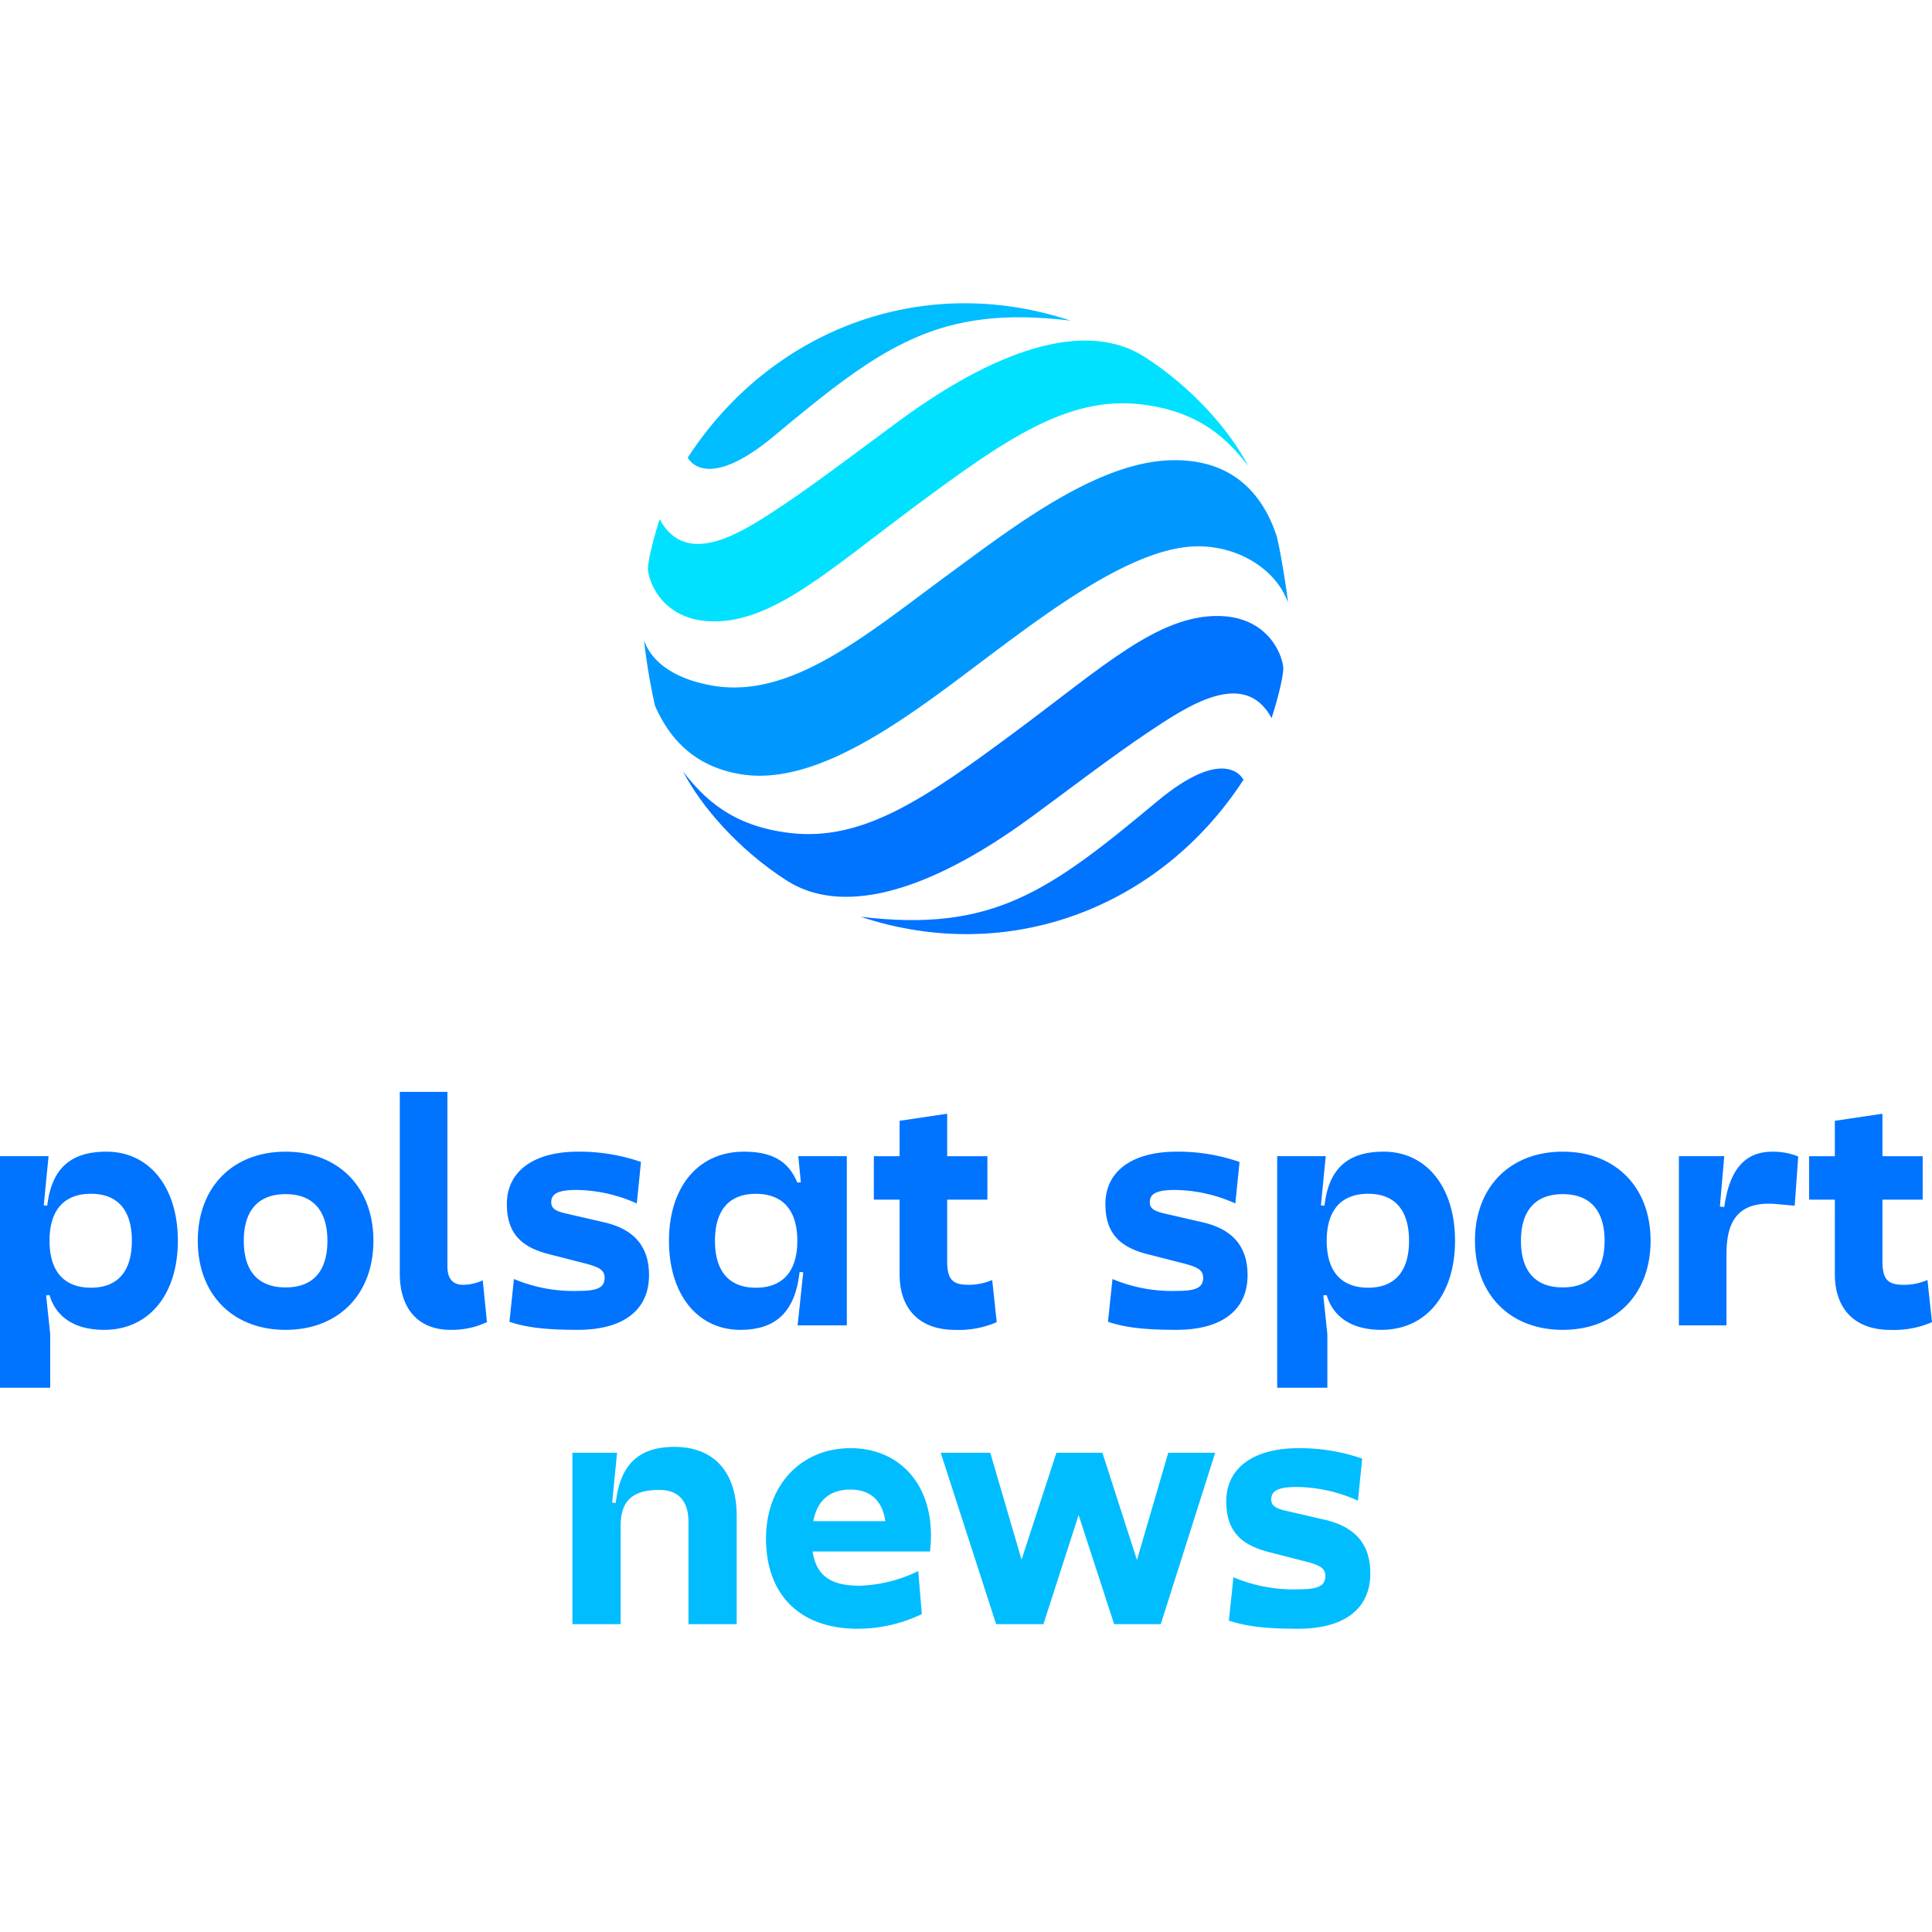 <svg xmlns="http://www.w3.org/2000/svg" width="56" height="56" viewBox="0 0 322.44 221.219"><path fill="#0073ff" d="M0 142.349h8.105l-1.127 11.487v4.938l1.4 13.258V181H0zm8.266 23.188l-2.738.215V150.4l2.362.215c.7-6.013 3.7-9.019 9.876-9.019 7.14 0 11.917 5.905 11.917 14.869 0 8.911-4.777 14.868-12.293 14.868-5.312 0-8.158-2.469-9.124-5.8m13.741-9.071c0-5.1-2.361-7.837-6.817-7.837-4.508 0-6.924 2.738-6.924 7.837s2.416 7.837 6.924 7.837c4.456 0 6.817-2.738 6.817-7.837m40.312.004c0 8.964-5.851 14.868-14.654 14.868s-14.654-5.9-14.654-14.868S38.862 141.6 47.665 141.6s14.654 5.905 14.654 14.869m-7.676 0c0-5.046-2.416-7.783-6.978-7.783s-6.977 2.737-6.977 7.783c0 5.1 2.414 7.783 6.977 7.783s6.978-2.684 6.978-7.783m25.926 6.599l.7 6.978a13.783 13.783 0 01-6.065 1.288c-5.475 0-8.482-3.6-8.482-9.393v-30.327h7.945v29.093c0 2.039.858 3.112 2.63 3.112a8.144 8.144 0 003.274-.751m26.407-19.753l-.7 6.924a25.284 25.284 0 00-10.038-2.254c-3.006 0-4.241.59-4.241 2.04 0 1.019.644 1.5 2.631 1.932l6.28 1.449c5.261 1.235 7.408 4.349 7.408 8.8 0 5.958-4.456 9.125-11.863 9.125-5.314 0-8.534-.375-11.433-1.342l.751-7.138a25.649 25.649 0 0010.682 1.985c3.274 0 4.4-.536 4.455-2.146 0-1.234-.7-1.772-3.167-2.416l-6.28-1.61c-4.777-1.235-6.871-3.758-6.871-8.32 0-5.476 4.455-8.749 11.916-8.749a31.482 31.482 0 0110.467 1.717m4.674 13.154c0-8.91 4.831-14.868 12.507-14.868 5.368 0 7.621 2.093 8.911 5.153l2.737-.216v15.352l-2.363-.215c-.7 6.388-3.7 9.662-9.876 9.662-7.139 0-11.916-5.9-11.916-14.868m21.418 0c0-5.1-2.416-7.836-6.926-7.836-4.454 0-6.816 2.737-6.816 7.836s2.362 7.837 6.816 7.837c4.51 0 6.926-2.738 6.926-7.837m1.287 2.416v-5.1l-1.126-11.433h8.1v28.234h-8.208zm30.436-9.282h-18.95v-7.246h18.95zm.805 13.42l.751 7.031a15.913 15.913 0 01-6.977 1.288c-5.637 0-9.233-3.22-9.233-9.339v-25.556l7.943-1.18v24.583c0 3.061.861 3.973 3.6 3.973a10.06 10.06 0 003.919-.805m41.274-19.7l-.7 6.924a25.28 25.28 0 00-10.038-2.254c-3.006 0-4.241.59-4.241 2.04 0 1.019.645 1.5 2.63 1.932l6.281 1.449c5.26 1.235 7.407 4.349 7.407 8.8 0 5.958-4.455 9.125-11.862 9.125-5.314 0-8.534-.375-11.434-1.342l.752-7.138a25.649 25.649 0 0010.682 1.985c3.274 0 4.4-.536 4.455-2.146 0-1.234-.7-1.772-3.167-2.416l-6.281-1.61c-4.776-1.235-6.87-3.758-6.87-8.32 0-5.476 4.456-8.749 11.917-8.749a31.481 31.481 0 0110.466 1.717m6.284-.963h8.106l-1.127 11.487v4.938l1.395 13.258V181h-8.374zm8.267 23.188l-2.738.215V150.4l2.362.215c.7-6.013 3.7-9.019 9.876-9.019 7.14 0 11.916 5.905 11.916 14.869 0 8.911-4.776 14.868-12.292 14.868-5.313 0-8.159-2.469-9.124-5.8m13.741-9.071c0-5.1-2.362-7.837-6.817-7.837-4.509 0-6.924 2.738-6.924 7.837s2.415 7.837 6.924 7.837c4.455 0 6.817-2.738 6.817-7.837m40.311.004c0 8.964-5.851 14.868-14.654 14.868s-14.653-5.9-14.653-14.868 5.85-14.869 14.653-14.869 14.654 5.905 14.654 14.869m-7.676 0c0-5.046-2.416-7.783-6.978-7.783s-6.977 2.737-6.977 7.783c0 5.1 2.414 7.783 6.977 7.783s6.978-2.684 6.978-7.783m12.404-14.117h7.569l-1.128 13.043 1.5 2.255v12.936H280.2zm19.324 8.266l-2.952-.268c-6.442-.591-8.428 2.791-8.428 8.266l-2.844-.482.107-7.516 2.362.215c.859-6.173 3.381-9.232 8.051-9.232a11.311 11.311 0 014.294.8zm21.36-1.015h-18.95v-7.246h18.95zm.8 13.42l.752 7.031a15.915 15.915 0 01-6.978 1.288c-5.636 0-9.232-3.22-9.232-9.339v-25.556l7.942-1.18v24.583c0 3.061.861 3.973 3.6 3.973a10.052 10.052 0 003.918-.805"/><path fill="#0098ff" d="M124.053 78.667c12.831 1.828 27.924-9.95 40.084-19.092 11.412-8.581 25.47-19.123 36-19.005 6.889.078 12.924 4.029 14.813 9.377-.183-2.042-1.159-8.113-1.856-11.02-1.336-3.973-4.98-12.793-17.139-12.74-12.547.055-26.573 10.918-37.757 19.136-13.884 10.2-26.332 20.89-39.54 18.449-7.092-1.311-10.157-4.588-11.173-7.506a103.09 103.09 0 001.825 10.9c1.7 3.813 5.32 10.155 14.74 11.5"/><path fill="#00bdff" d="M178.683 2.9c-25.07-8.308-50.262 1.831-63.9 22.865 0 0 2.816 6.056 14.4-3.607C147.246 7.1 156.654.249 178.683 2.9"/><path fill="#00e1ff" d="M150.2 19.529c-5.553 4.067-13.617 10.227-19.333 14.047-6.76 4.517-16.206 10.89-20.781 2.478-.668 2.079-1.914 6.41-1.959 8.326.228 2.733 2.9 8.582 10.761 8.717 10.107.173 19.471-8.553 33.779-19.171C167.7 22.77 178.174 15.443 190.42 16.874c9.705 1.134 14.358 5.707 17.908 10.287-3.077-5.9-9.287-13.061-17.311-18.215-8.894-5.711-22.89-2.546-40.817 10.583"/><path fill="#0073ff" d="M143.629 102.392c25.07 8.308 50.262-1.831 63.9-22.865 0 0-2.816-6.056-14.406 3.607-18.056 15.056-27.464 21.908-49.494 19.258m28.484-16.63c5.552-4.067 13.617-10.227 19.332-14.047 6.761-4.518 16.206-10.889 20.782-2.478.668-2.079 1.913-6.409 1.958-8.326-.227-2.733-2.9-8.582-10.76-8.717-10.108-.173-19.471 8.553-33.779 19.171-15.037 11.156-25.507 18.483-37.753 17.052-9.706-1.134-14.359-5.708-17.908-10.286 3.076 5.9 9.286 13.06 17.311 18.214 8.894 5.711 22.89 2.546 40.817-10.583"/><path fill="#00bdff" d="M102.169 200.167l.6.054c.707-6.364 3.807-9.356 9.791-9.356 6.582 0 10.39 4.188 10.39 11.532v18.06h-8.05v-17.081c0-3.481-1.687-5.33-4.842-5.33-4.515 0-6.474 1.849-6.474 5.983v16.428h-8.052v-28.613h7.454zm25.677 5.984c0-8.867 5.821-15.068 14.09-15.068 8.051 0 13.435 5.82 13.435 14.524a21.9 21.9 0 01-.163 2.719h-19.583c.6 4.026 2.992 5.712 7.833 5.712a23.9 23.9 0 009.792-2.448l.6 7.181a24.775 24.775 0 01-10.717 2.448c-9.575 0-15.287-5.603-15.287-15.068zm7.888-2.883h12.022c-.489-3.428-2.5-5.277-5.82-5.277-3.428 0-5.549 1.795-6.202 5.277zm48.252-11.424l5.766 17.9 5.222-17.9h7.833l-9.084 28.613h-7.779l-5.929-18.223-5.875 18.223h-7.888L157 191.844h8.269l5.222 17.843 5.821-17.843zm43.357.979l-.707 7.017a25.642 25.642 0 00-10.173-2.284c-3.046 0-4.3.6-4.3 2.067 0 1.033.653 1.523 2.665 1.958l6.365 1.469c5.059 1.2 7.506 4.134 7.506 8.921 0 5.93-4.351 9.248-12.021 9.248-5.386 0-8.649-.381-11.587-1.36l.762-7.235a25.649 25.649 0 0010.825 2.013c3.318 0 4.461-.545 4.515-2.176 0-1.251-.707-1.8-3.209-2.448l-6.366-1.632c-4.84-1.251-6.963-3.808-6.963-8.432 0-5.548 4.516-8.866 12.078-8.866a31.91 31.91 0 0110.61 1.74z"/></svg>